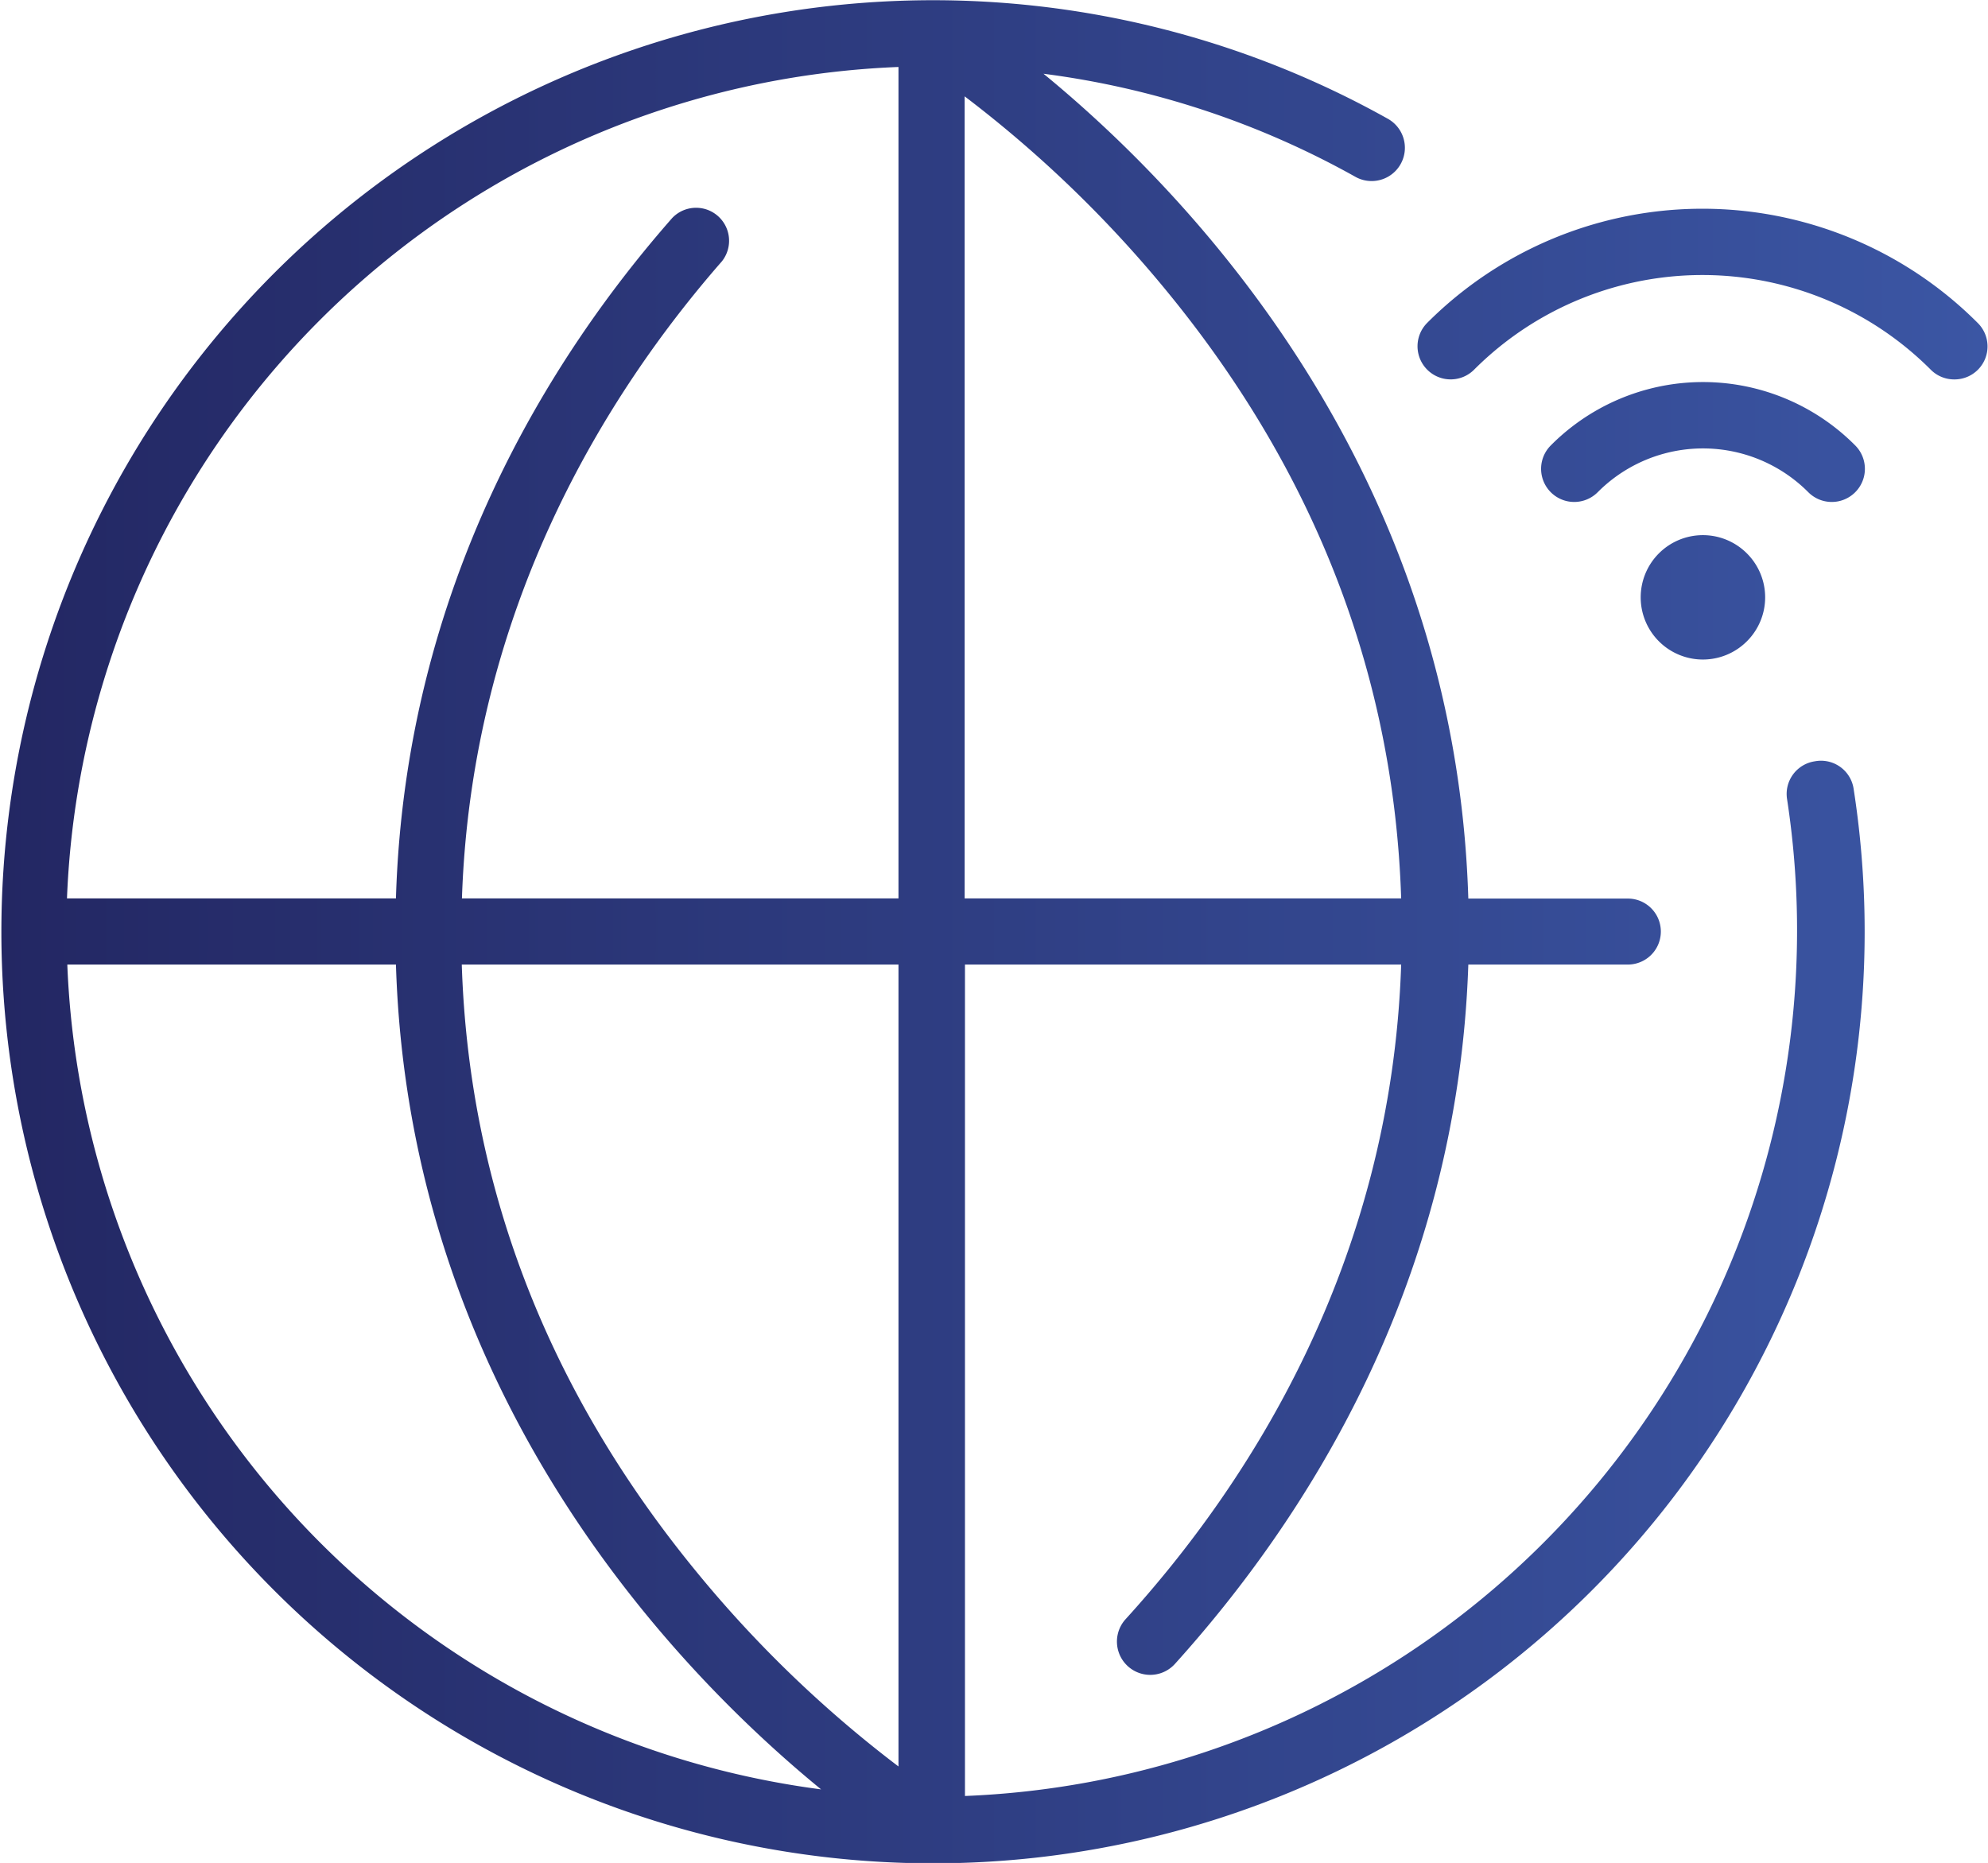 <svg xmlns="http://www.w3.org/2000/svg" viewBox="0 0 120.5 112.93" xmlns:v="https://vecta.io/nano"><defs><linearGradient id="A" y1="56.46" x2="120.5" y2="56.46" gradientUnits="userSpaceOnUse"><stop offset="0" stop-color="#232763"/><stop offset="1" stop-color="#3b56a4"/></linearGradient></defs><path d="M105.89 38.87a3.76 3.76 0 0 0 0-5.32h0a3.77 3.77 0 1 0 0 5.32zM112.45 27a2 2 0 0 1-2.84 2.84 9 9 0 0 0-12.77 0A2 2 0 0 1 94 27a13 13 0 0 1 18.45 0zm6-4a2 2 0 0 1-1.42-.59 19.56 19.56 0 0 0-27.68 0 2 2 0 1 1-2.84-2.84 23.57 23.57 0 0 1 33.36 0 2 2 0 0 1-1.38 3.43zM110 46.15a2 2 0 0 0-1.68 2.29 52.51 52.51 0 0 1-49.83 60.43v-50.4h26.44c-.6 18.23-9.34 31.59-16.71 39.69a2 2 0 1 0 3 2.7C79 92.24 88.35 78 89 58.47h9.67a2 2 0 1 0 0-4H89c-.79-26-16.9-42.74-25.75-50a52.43 52.43 0 0 1 18.89 6.24 2 2 0 0 0 2-3.5 56.47 56.47 0 1 0 28.22 40.64 2 2 0 0 0-2.36-1.7zm-55.54 60.93A72.2 72.2 0 0 1 42.15 95.2c-9-11-13.73-23.35-14.16-36.73h26.47zm16.33-89.35c9 11 13.71 23.35 14.14 36.73H58.47V5.84a72.67 72.67 0 0 1 12.32 11.89zM54.46 4.06v50.4H28c.59-17.63 8.81-30.67 15.75-38.61a2 2 0 0 0-3-2.64C33.32 21.66 24.56 35.58 24 54.46H4.06a52.5 52.5 0 0 1 50.4-50.4zM4.06 58.47H24c.79 26 16.91 42.75 25.77 50a52.52 52.52 0 0 1-45.69-50z" fill="url(#A)"/></svg>